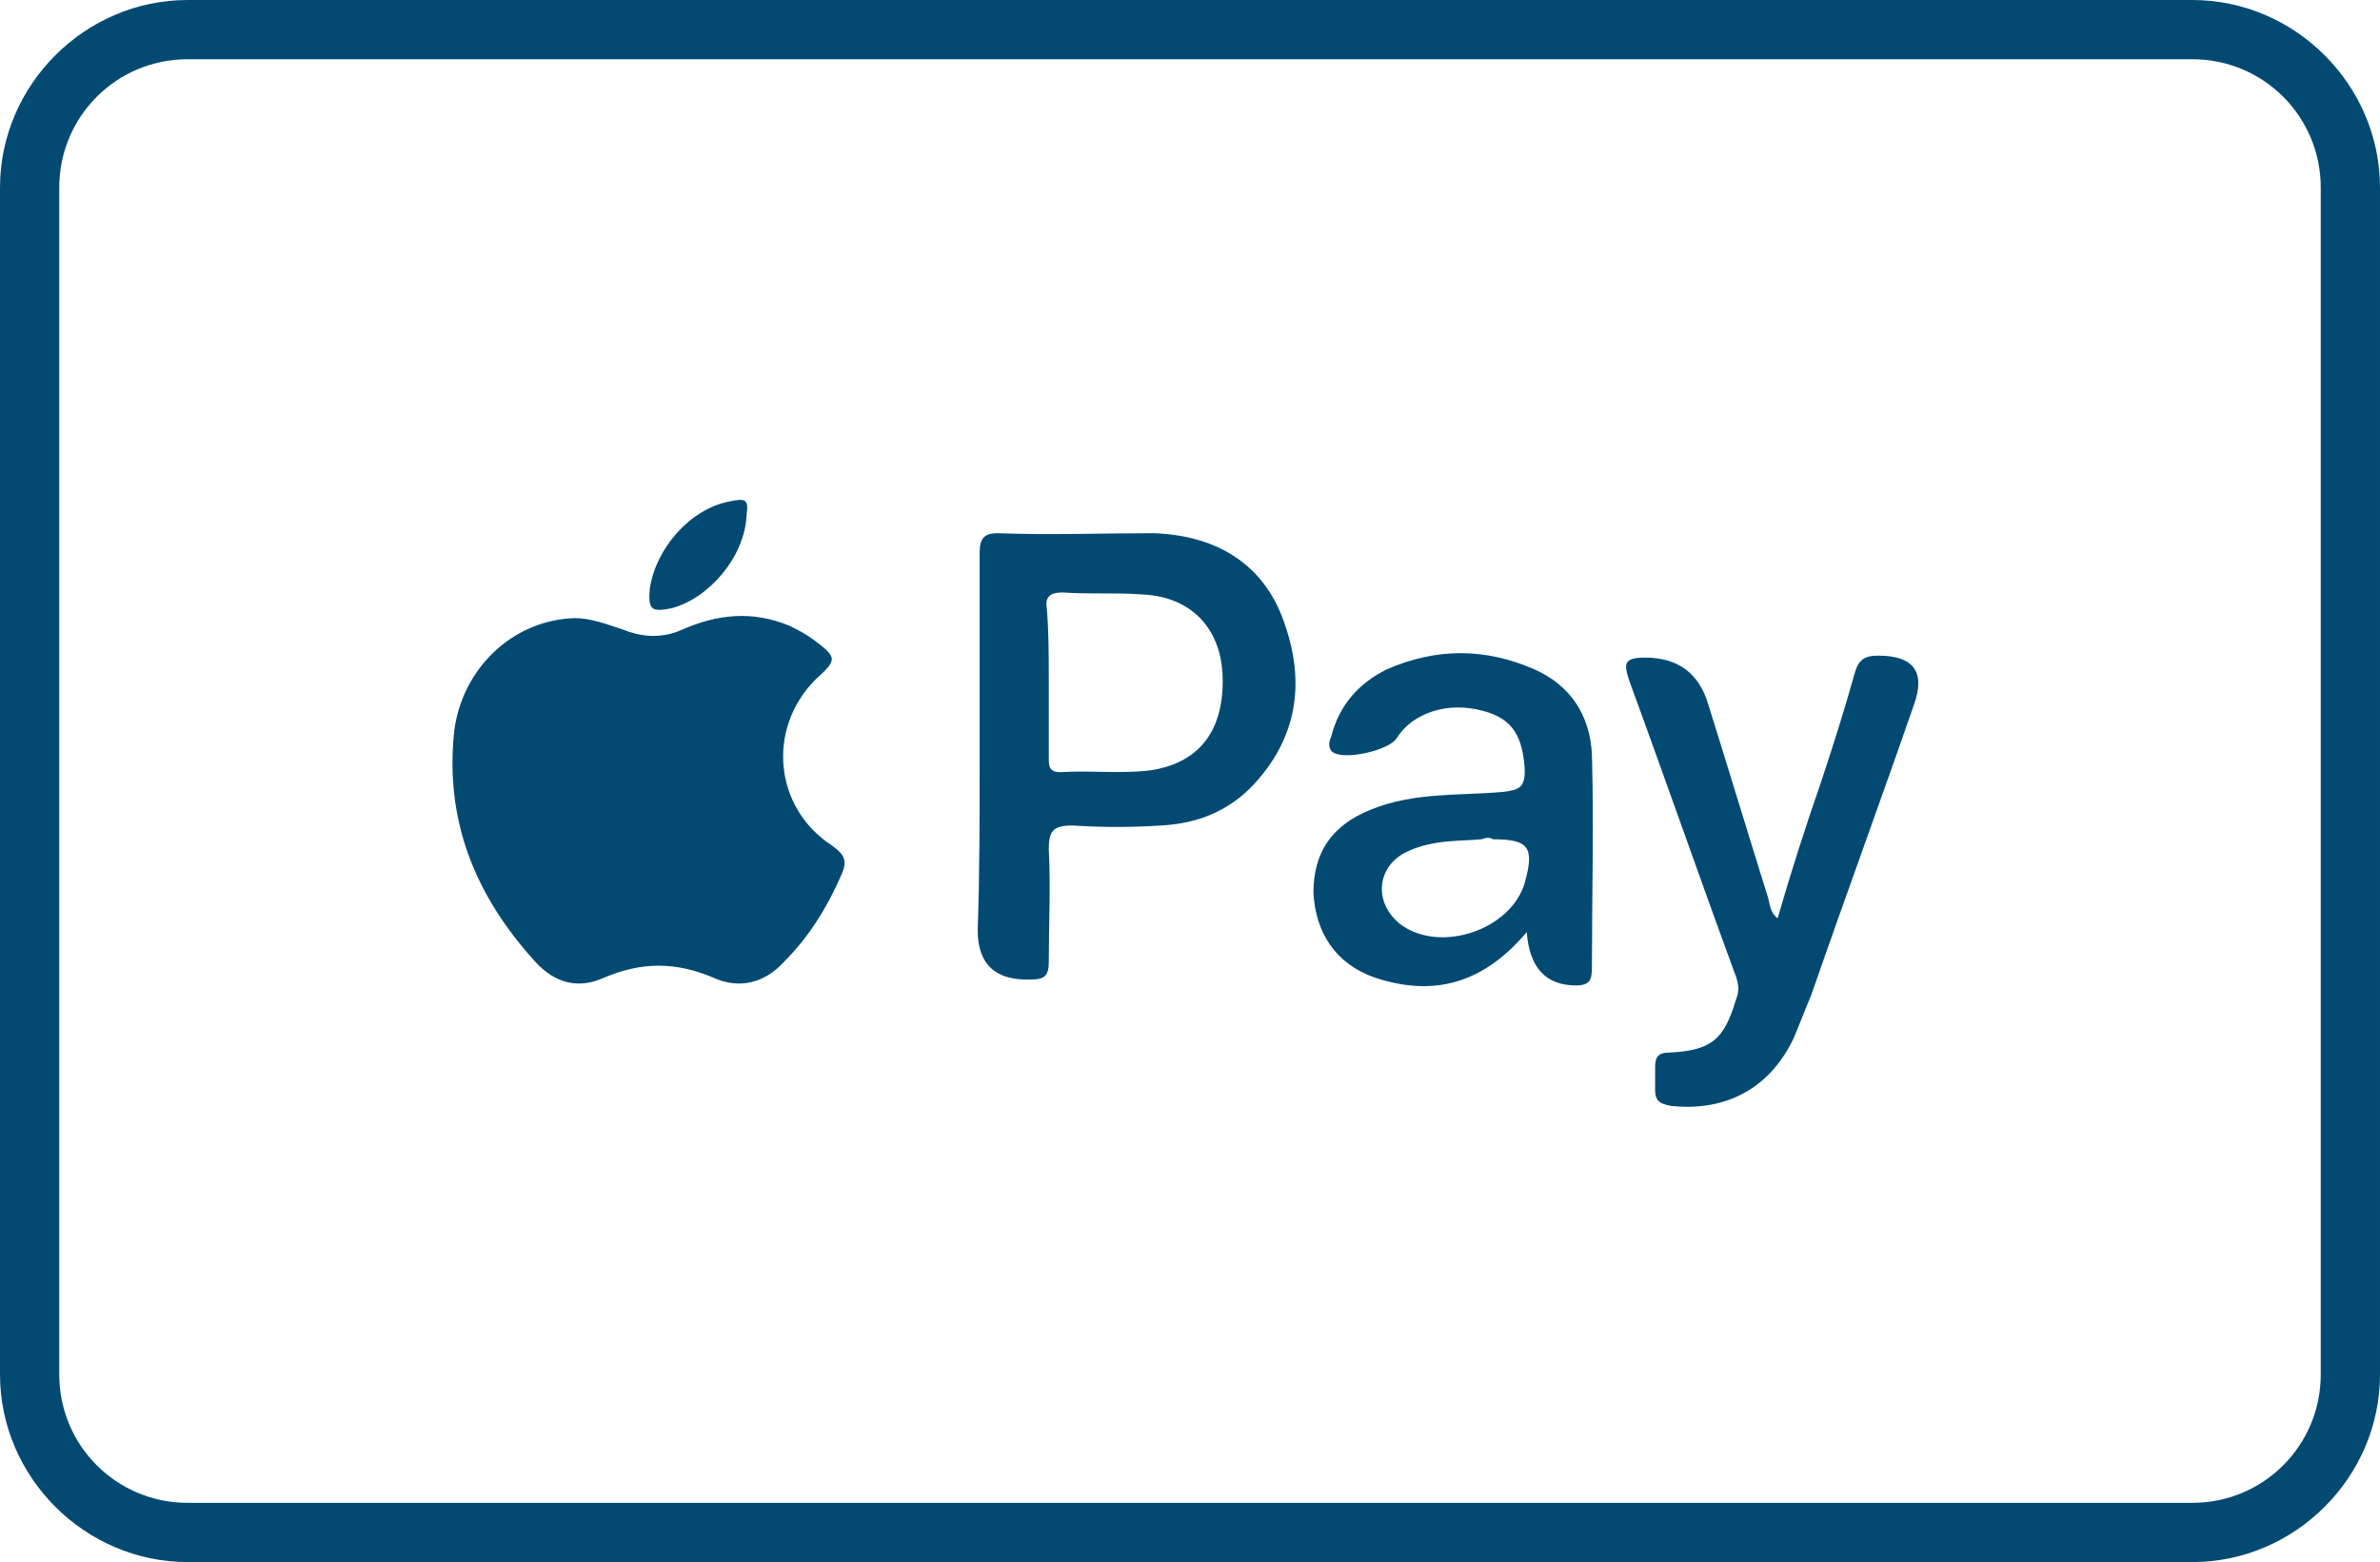 <?xml version="1.0" encoding="UTF-8"?>
<svg id="Livello_1" data-name="Livello 1" xmlns="http://www.w3.org/2000/svg" viewBox="0 0 120.5 79.1">
  <defs>
    <style>
      .cls-1 {
        fill: #034a73;
        stroke-width: 0px;
      }
    </style>
  </defs>
  <g id="Livello_4" data-name="Livello 4">
    <path class="cls-1" d="M111,3c3.6,0,6.5,2.9,6.5,6.5v60.1c0,3.6-2.9,6.5-6.5,6.5H9.5c-3.6,0-6.5-2.9-6.5-6.5V9.5c0-3.6,2.9-6.5,6.5-6.5h101.5M111,0H9.5C4.3,0,0,4.3,0,9.5v60.1c0,5.2,4.3,9.5,9.5,9.5h101.5c5.2,0,9.5-4.3,9.5-9.5V9.5c0-5.2-4.3-9.5-9.5-9.5h0Z"/>
  </g>
  <g id="apple_pay" data-name="apple pay">
    <g>
      <path class="cls-1" d="M29.1,31.3c.8,0,1.6.3,2.5.6,1,.4,2,.4,2.9,0,1.8-.8,3.6-1,5.5-.2.4.2.8.4,1.2.7,1.2.9,1.2,1,.1,2-2.5,2.5-2.1,6.5.8,8.4.7.5.8.8.5,1.5-.7,1.6-1.6,3.1-2.9,4.4-1,1.1-2.3,1.4-3.6.8-1.9-.8-3.6-.8-5.5,0-1.3.6-2.5.3-3.5-.8-3-3.3-4.6-7.1-4.1-11.7.4-3.1,2.9-5.6,6.1-5.7Z"/>
      <path class="cls-1" d="M49.6,38.4v-10.4c0-.7.2-1,.9-1,2.6.1,5.3,0,7.9,0,3,.1,5.4,1.4,6.5,4.2,1.2,3.1.9,6-1.4,8.5-1.3,1.4-2.9,2-4.7,2.1-1.5.1-3,.1-4.5,0-1,0-1.2.3-1.2,1.2.1,1.9,0,3.8,0,5.7,0,.7-.2.9-.9.9q-2.7.1-2.7-2.5c.1-2.8.1-5.7.1-8.7ZM53.1,34.4v3.9c0,.5,0,.8.6.8,1.5-.1,3.1.1,4.6-.1,2.5-.4,3.7-2.1,3.6-4.8-.1-2.4-1.6-4-4.1-4.1-1.3-.1-2.6,0-4-.1-.6,0-.9.2-.8.8.1,1.2.1,2.4.1,3.6Z"/>
      <path class="cls-1" d="M77.3,47.2c-2.2,2.6-4.7,3.3-7.7,2.3-2-.7-3-2.3-3.1-4.3,0-2,.9-3.4,2.9-4.2,2.2-.9,4.5-.7,6.7-.9.8-.1,1.1-.2,1.1-1.1-.1-1.7-.6-2.6-2.1-3-1.8-.5-3.6.1-4.4,1.4-.4.6-2.6,1.1-3.2.7-.3-.2-.2-.6-.1-.8.4-1.6,1.4-2.7,2.8-3.4,2.5-1.1,5-1.1,7.5,0,1.8.8,2.8,2.3,2.9,4.3.1,3.6,0,7.2,0,10.8,0,.6-.1.9-.8.9q-2.3,0-2.5-2.7ZM75,42.5c-1,.1-2.4,0-3.7.6-1.6.7-1.8,2.6-.4,3.7,2,1.5,5.6.3,6.3-2.1.5-1.8.2-2.2-1.6-2.2-.2-.1-.3-.1-.6,0Z"/>
      <path class="cls-1" d="M90,46.5c.7-2.4,1.4-4.6,2.2-6.9.6-1.8,1.2-3.7,1.7-5.5.2-.7.5-.9,1.2-.9q2.7,0,1.8,2.5c-1.7,4.9-3.5,9.8-5.2,14.7-.3.7-.6,1.5-.9,2.2-1.2,2.5-3.4,3.7-6.2,3.4-.5-.1-.8-.2-.8-.8v-1.2c0-.5.2-.7.7-.7,2.2-.1,2.8-.7,3.4-2.7.2-.5.1-.9-.1-1.4-1.8-4.9-3.5-9.8-5.3-14.7-.3-.9-.3-1.2.8-1.2q2.5,0,3.2,2.4c1,3.2,2,6.5,3,9.7.1.3.1.8.5,1.1Z"/>
      <path class="cls-1" d="M37.8,26.1c-.1,2.1-1.9,4.2-3.8,4.7-1,.2-1.2.1-1.1-1,.3-2,2-4,4-4.4.9-.2,1-.1.9.7Z"/>
    </g>
  </g>
</svg>